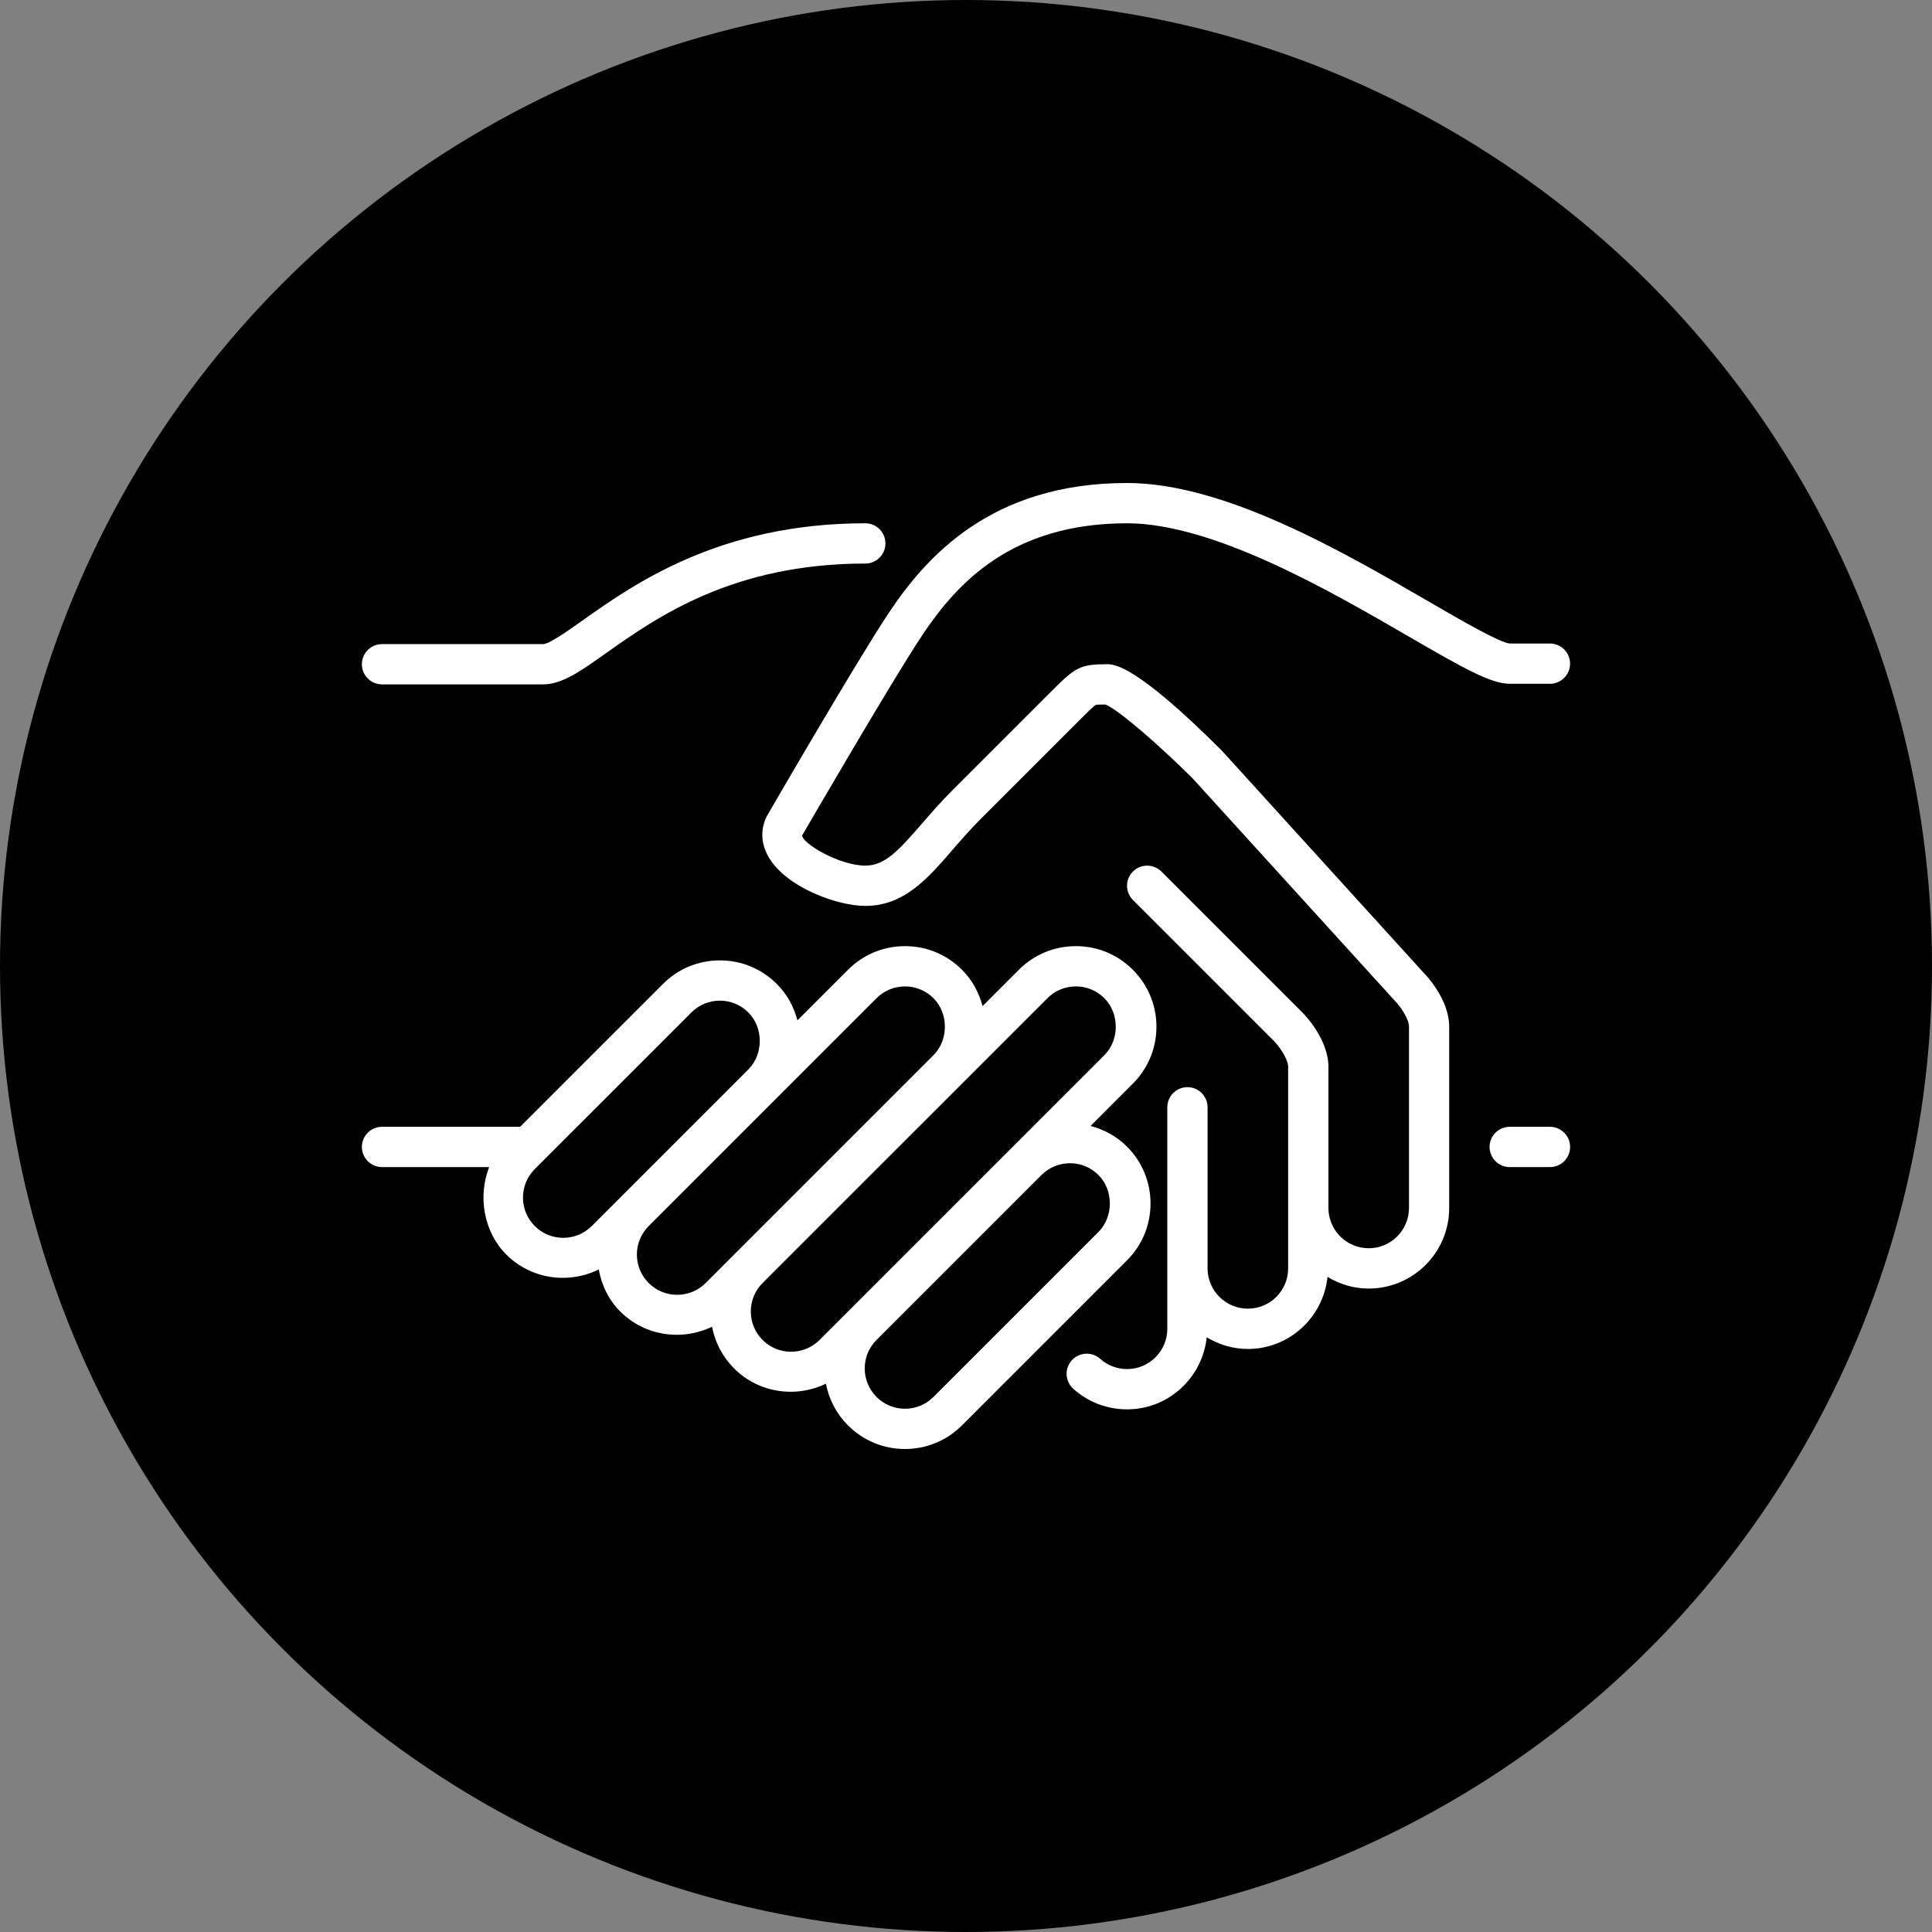 <?xml version="1.0" encoding="utf-8"?>
<!-- Generator: Adobe Illustrator 17.0.0, SVG Export Plug-In . SVG Version: 6.00 Build 0)  -->
<!DOCTYPE svg PUBLIC "-//W3C//DTD SVG 1.1//EN" "http://www.w3.org/Graphics/SVG/1.1/DTD/svg11.dtd">
<svg version="1.1" id="Слой_1" xmlns="http://www.w3.org/2000/svg" xmlns:xlink="http://www.w3.org/1999/xlink" x="0px" y="0px"
	 width="100px" height="100px" viewBox="0 0 100 100" enable-background="new 0 0 100 100" xml:space="preserve">
<rect x="0" y="0" width="100" height="100" fill="#808080" stroke="none"/>
<circle cx="50" cy="50" r="50"/>
<g>
	<g>
		<g>
			<path fill="#FFFFFF" d="M59.551,62.293c0-1.114-0.434-2.162-1.222-2.949c-0.539-0.54-1.194-0.883-1.883-1.064l2.189-2.19
				c0.788-0.787,1.222-1.834,1.222-2.948c0-1.114-0.434-2.161-1.222-2.948c-0.787-0.788-1.834-1.222-2.948-1.222
				c-1.114,0-2.161,0.434-2.949,1.222l-1.881,1.881c-0.186-0.702-0.538-1.353-1.066-1.881c-0.788-0.788-1.834-1.222-2.949-1.222
				c-1.113,0-2.161,0.434-2.948,1.222l-2.619,2.619c-0.186-0.704-0.538-1.354-1.066-1.882c-0.787-0.788-1.833-1.222-2.948-1.222
				c-1.114,0-2.161,0.434-2.948,1.222l-7.393,7.392h-7.147c-0.575,0-1.042,0.467-1.042,1.042s0.467,1.042,1.042,1.042h5.545
				c-0.588,1.51-0.292,3.347,0.887,4.527c1.296,1.294,3.229,1.54,4.786,0.772c0.143,0.809,0.512,1.578,1.111,2.176
				c1.285,1.284,3.2,1.536,4.752,0.79c0.155,0.812,0.546,1.56,1.143,2.158c1.285,1.284,3.201,1.537,4.753,0.79
				c0.155,0.813,0.546,1.56,1.143,2.158C44.681,74.566,45.729,75,46.842,75c1.114,0,2.161-0.434,2.949-1.222l8.539-8.539
				C59.117,64.453,59.551,63.406,59.551,62.293z M27.679,63.461c-0.393-0.394-0.61-0.917-0.61-1.474c0-0.558,0.217-1.081,0.61-1.475
				l0.41-0.41l7.698-7.697c0.394-0.394,0.917-0.611,1.474-0.611s1.08,0.217,1.474,0.611c0.787,0.788,0.787,2.161,0,2.948
				l-8.107,8.108C29.815,64.273,28.492,64.273,27.679,63.461z M33.576,66.41c-0.394-0.394-0.611-0.918-0.611-1.475
				c0-0.557,0.217-1.08,0.611-1.474l11.792-11.793c0.394-0.394,0.917-0.611,1.474-0.611c0.558,0,1.081,0.217,1.475,0.611
				c0.787,0.787,0.787,2.161,0,2.948l-4.586,4.586l-5.733,5.733c-0.001,0.001-0.001,0.001-0.002,0.002l-1.472,1.473
				C35.711,67.222,34.388,67.222,33.576,66.41z M39.472,69.357c-0.393-0.394-0.61-0.917-0.61-1.475c0-0.556,0.216-1.079,0.608-1.472
				l5.735-5.735l9.009-9.008c0.393-0.394,0.916-0.611,1.474-0.611c0.557,0,1.08,0.217,1.474,0.611c0.787,0.787,0.787,2.161,0,2.948
				l-4.725,4.726c-0.001,0-0.002,0.001-0.003,0.002l-4.269,4.269l-5.743,5.743C41.607,70.169,40.285,70.169,39.472,69.357z
				 M46.842,72.916c-0.557,0-1.08-0.217-1.474-0.611c-0.393-0.394-0.61-0.917-0.61-1.474c0-0.558,0.217-1.081,0.61-1.474
				l0.601-0.601l7.941-7.941c0.813-0.809,2.133-0.809,2.945,0.003c0.787,0.787,0.788,2.161,0,2.949l-8.539,8.539
				C47.923,72.699,47.399,72.916,46.842,72.916z"/>
			<path fill="#FFFFFF" d="M44.788,29.169c0.575,0,1.042-0.466,1.042-1.042c0-0.575-0.467-1.042-1.042-1.042
				c-7.534,0-11.974,3.145-14.627,5.024c-0.774,0.548-1.738,1.23-2.05,1.23h-8.338c-0.575,0-1.042,0.467-1.042,1.042
				c0,0.576,0.467,1.042,1.042,1.042h8.338c0.976,0,1.932-0.676,3.255-1.615C33.976,31.962,37.918,29.169,44.788,29.169z"/>
			<path fill="#FFFFFF" d="M77.1,59.366c0,0.575,0.467,1.042,1.042,1.042h2.085c0.575,0,1.042-0.467,1.042-1.042
				c0-0.575-0.467-1.042-1.042-1.042h-2.085C77.567,58.323,77.1,58.79,77.1,59.366z"/>
			<path fill="#FFFFFF" d="M46.006,31.719c-1.634,2.451-6.1,10.151-6.32,10.535c-0.347,0.696-0.299,1.47,0.139,2.176
				c0.941,1.524,3.525,2.459,4.963,2.459c2.002,0,3.22-1.405,4.508-2.893c0.446-0.516,0.909-1.049,1.44-1.581l5.212-5.212
				c0.346-0.345,0.672-0.671,0.77-0.716c0.058-0.019,0.28-0.021,0.498-0.021c0.659,0.246,2.86,2.171,4.519,3.828l10.454,11.498
				c0.298,0.303,0.74,0.943,0.74,1.351v9.381c0,1.15-0.935,2.085-2.085,2.085c-1.15,0-2.085-0.935-2.085-2.085v-7.296
				c0-1.432-1.21-2.683-1.348-2.822l-7.296-7.296c-0.407-0.406-1.066-0.406-1.474,0c-0.408,0.408-0.408,1.067,0,1.474l7.293,7.293
				c0.298,0.303,0.74,0.943,0.74,1.351v7.296v3.127c0,1.15-0.935,2.085-2.085,2.085c-1.15,0-2.085-0.935-2.085-2.085v-8.338
				c0-0.575-0.467-1.042-1.042-1.042s-1.042,0.467-1.042,1.042v8.338v3.127c0,1.15-0.935,2.085-2.085,2.085
				c-0.515,0-1.008-0.189-1.389-0.53c-0.429-0.385-1.088-0.348-1.473,0.08c-0.385,0.429-0.347,1.088,0.081,1.472
				c0.765,0.686,1.752,1.063,2.781,1.063c2.149,0,3.902-1.64,4.125-3.73c0.625,0.375,1.348,0.604,2.128,0.604
				c2.149,0,3.902-1.64,4.125-3.73c0.625,0.375,1.348,0.604,2.128,0.604c2.299,0,4.169-1.87,4.169-4.169v-9.381
				c0-1.432-1.21-2.683-1.313-2.786L63.244,38.855c-4.475-4.475-5.584-4.475-5.948-4.475c-1.383,0-1.644,0.17-2.822,1.348
				l-5.212,5.212c-0.586,0.585-1.093,1.173-1.543,1.691c-1.237,1.428-1.929,2.173-2.932,2.173c-1.315,0-3.238-1.122-3.268-1.561
				c0.046-0.079,4.62-7.969,6.219-10.368c1.797-2.695,4.626-5.79,10.598-5.79c4.474,0,10.539,3.518,14.552,5.845
				c2.867,1.663,4.288,2.463,5.252,2.463h2.085c0.575,0,1.042-0.467,1.042-1.042c0-0.575-0.467-1.042-1.042-1.042h-2.073
				c-0.529-0.043-2.489-1.179-4.217-2.182C69.478,28.542,63.374,25,58.338,25C51.299,25,47.929,28.835,46.006,31.719z"/>
		</g>
	</g>
</g>
</svg>
